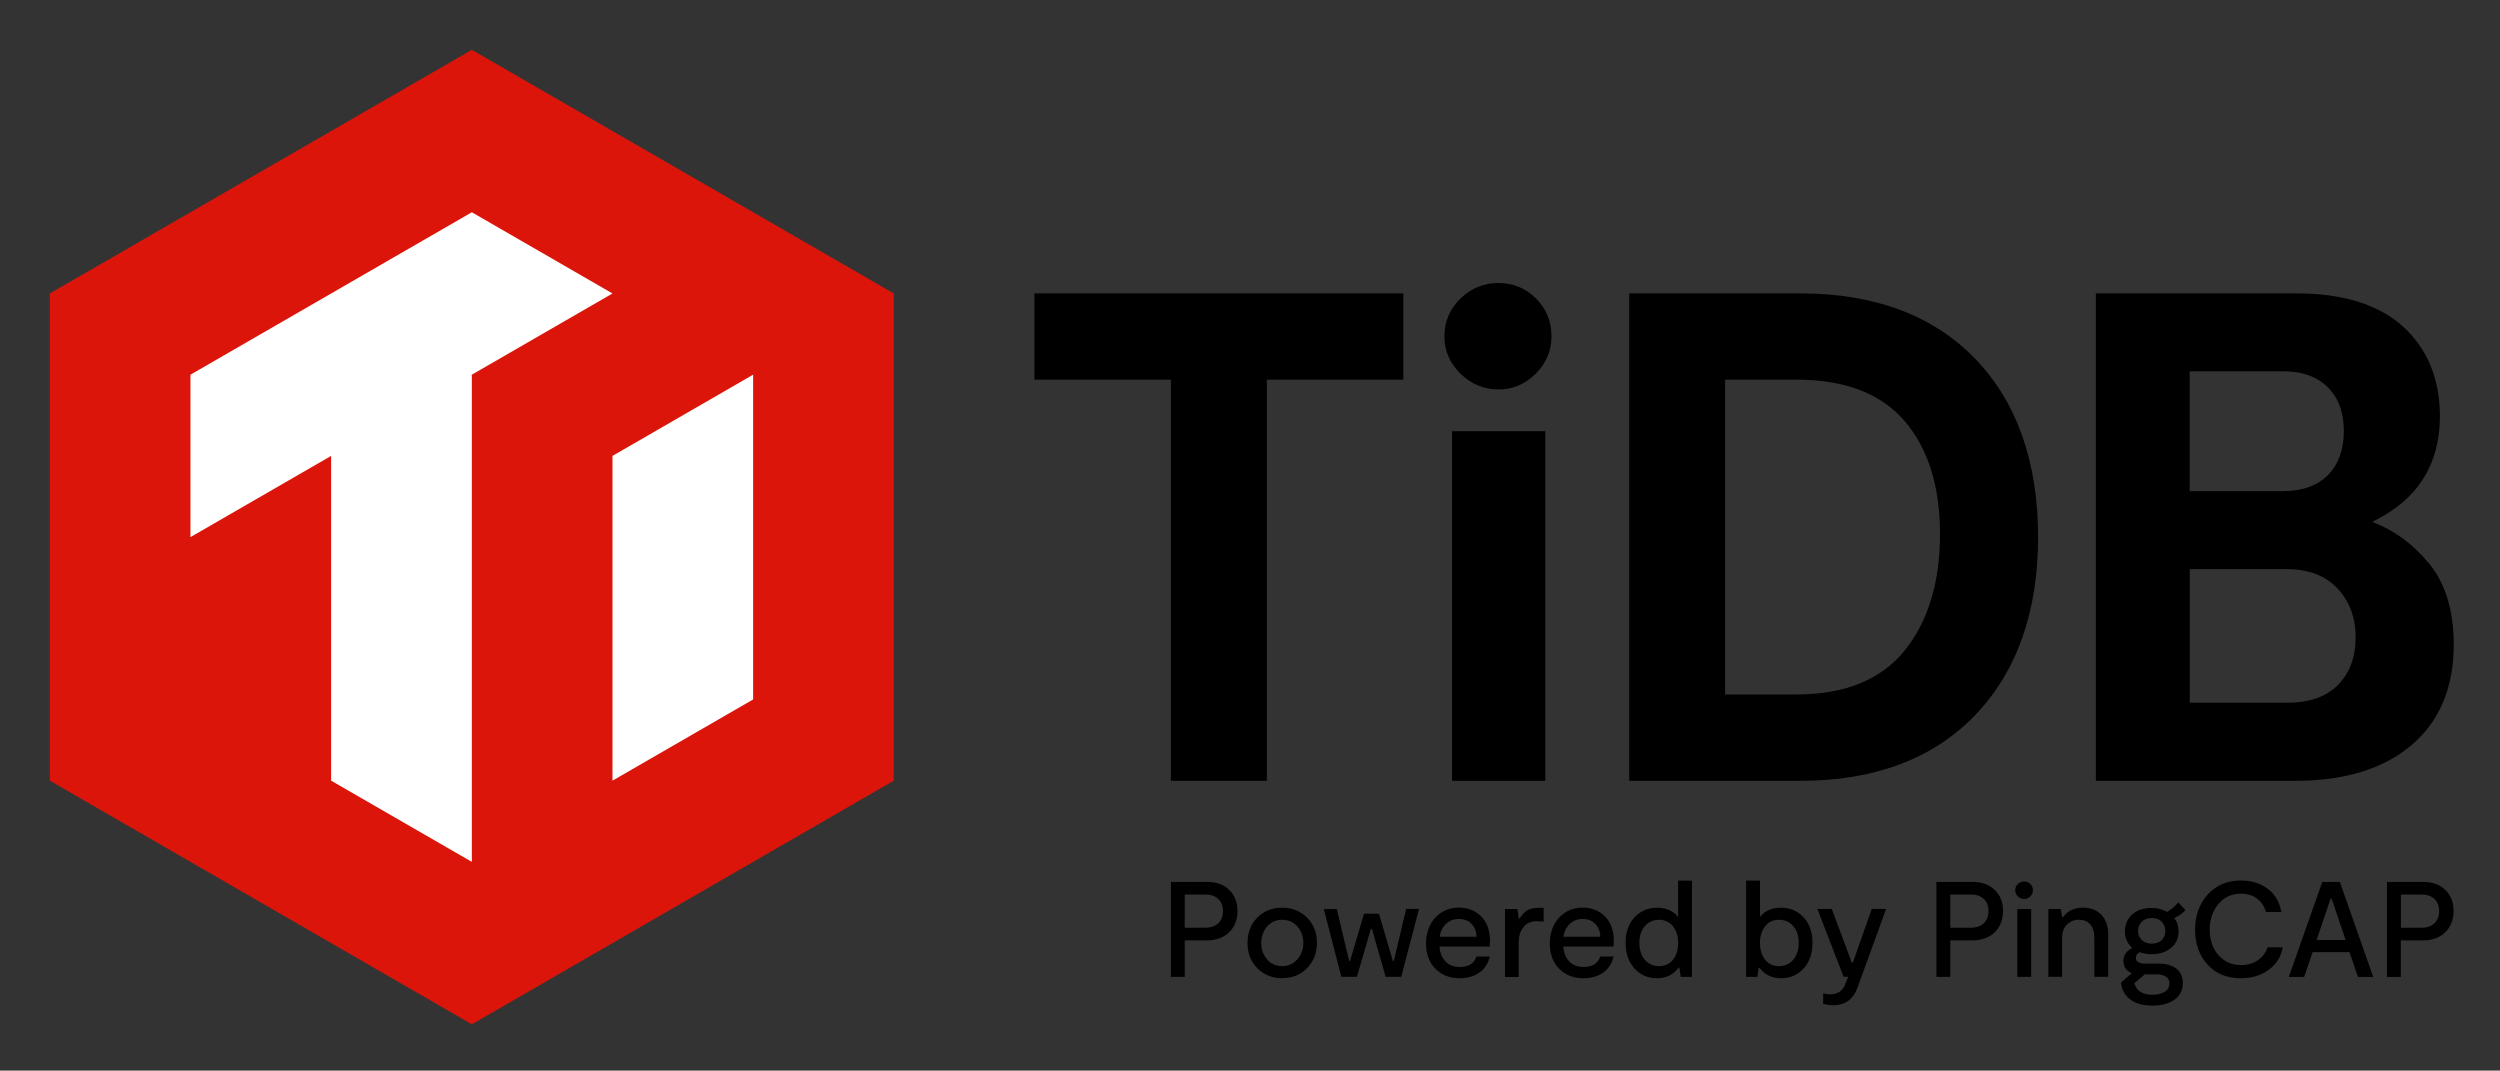 <svg xmlns="http://www.w3.org/2000/svg" role="img" viewBox="27.74 27.74 299.52 128.27"><rect x="27.74" y="27.74" width="299.52" height="128.27" fill="#333333" stroke="none"/><title>TiDB-Logo-w-Tagline-Full-Pos-RGB.svg</title><defs><style>.cls-2{stroke-width:0;fill:#000}</style></defs><path d="M151.67 73.23h16.35v48.06h11.5V73.23h16.35V62.89h-44.2v10.34zm55.62-11.59c-1.75 0-3.28.62-4.56 1.85-1.28 1.23-1.94 2.77-1.94 4.57 0 1.7.65 3.19 1.93 4.45 1.28 1.25 2.81 1.89 4.56 1.89s3.19-.64 4.45-1.89 1.89-2.75 1.89-4.45c0-1.8-.62-3.33-1.85-4.56s-2.74-1.85-4.48-1.85zm-5.58 17.76h11.17v41.89h-11.17zm41.75-16.51h-20.53v58.4h20.53c8.85 0 15.88-2.64 20.9-7.85 5.01-5.21 7.56-12.39 7.56-21.35s-2.54-16.21-7.56-21.39-12.05-7.81-20.9-7.81zm-9.03 10.34h8.62c5.72 0 10.04 1.66 12.86 4.93 2.83 3.29 4.26 7.86 4.26 13.59s-1.44 10.49-4.27 13.97c-2.82 3.46-7.14 5.22-12.86 5.22h-8.62V73.22zm84.32 22.01c-1.9-2.31-4.16-3.97-6.7-4.93v-.1c5.32-2.58 8.01-6.81 8.01-12.57 0-4.47-1.48-8.09-4.39-10.75-2.91-2.65-7.2-4-12.75-4h-24.08v58.4h23.92c5.88 0 10.56-1.44 13.9-4.28 3.36-2.85 5.06-6.9 5.06-12.04 0-4.07-1-7.34-2.96-9.73zm-28.67-8.66V72.23h11.34c2.16 0 3.91.64 5.2 1.9 1.28 1.26 1.93 3.02 1.93 5.24s-.64 4-1.9 5.28c-1.26 1.28-3.07 1.93-5.4 1.93h-11.18zm19.88 17.56c0 2.33-.71 4.23-2.1 5.65-1.39 1.42-3.45 2.14-6.1 2.14h-11.67v-16h11.67c2.54 0 4.57.77 6.02 2.3 1.45 1.53 2.19 3.52 2.19 5.9z" class="cls-2"/><g stroke-width="0"><path fill="#dc150b" d="M84.27 33.71L33.71 62.9v58.37l50.56 29.19 50.55-29.19V62.9L84.27 33.71z"/><path fill="#fff" d="M67.41 121.27V82.36l-16.85 9.73V72.63l33.71-19.46 16.85 9.73-16.85 9.73V131l-16.86-9.73zm33.71 0V82.36l16.85-9.73v38.91l-16.85 9.73z"/></g><g><path d="M172.35 133.4c1.12 0 2 .32 2.66.96.66.64.99 1.48.99 2.52s-.34 1.93-1.01 2.57c-.67.64-1.58.96-2.73.96h-2.58v4.37h-1.66V133.4h4.32zm-.25 5.49c.69 0 1.23-.18 1.6-.54.37-.36.56-.84.56-1.46s-.19-1.1-.57-1.45c-.38-.35-.88-.53-1.51-.53h-2.5v3.98h2.42zm9.25 6.05c-1.19 0-2.18-.4-2.97-1.2-.79-.8-1.18-1.81-1.18-3.02s.39-2.25 1.17-3.04c.78-.79 1.77-1.19 2.97-1.19s2.2.4 2.99 1.19 1.19 1.81 1.19 3.03-.4 2.23-1.19 3.03c-.79.8-1.79 1.19-2.99 1.19zm-1.8-2.25c.47.54 1.07.8 1.8.8s1.34-.27 1.82-.81.72-1.2.72-1.97-.24-1.44-.71-1.97-1.08-.8-1.83-.8-1.34.27-1.8.8-.7 1.19-.7 1.97.23 1.44.7 1.97zm8.9 2.09l-2.11-8.13h1.56l1.48 6.22h.11l1.67-5.66h1.79l1.67 5.67h.11l1.48-6.24h1.54l-2.13 8.13h-1.87l-1.64-5.74h-.13l-1.67 5.74h-1.87zm17.8-4.18c0 .08-.01.25-.03.54h-6.01c.04.74.28 1.33.7 1.78.42.45.99.67 1.69.67 1.09 0 1.77-.42 2.03-1.25h1.59c-.17.81-.58 1.45-1.22 1.91-.64.46-1.44.69-2.4.69-1.18 0-2.15-.38-2.89-1.14-.75-.76-1.12-1.76-1.12-3.01s.38-2.34 1.13-3.13c.75-.79 1.69-1.18 2.82-1.18 1.06 0 1.95.35 2.66 1.06.71.7 1.06 1.72 1.06 3.05zm-3.72-2.76c-.63 0-1.15.2-1.56.6s-.66.91-.75 1.53h4.42c-.01-.63-.21-1.14-.6-1.54s-.89-.59-1.51-.59zm5.52 6.94v-8.13h1.49l.16 1.14h.11c.25-.43.55-.76.89-.97s.83-.32 1.46-.32h.52v1.66c-.26-.03-.53-.05-.8-.05-.73 0-1.27.24-1.64.73-.37.49-.55 1.1-.55 1.85v4.1h-1.66zm13.03-4.18c0 .08-.01.25-.03.54h-6.01c.04.74.28 1.33.7 1.78.42.45.99.67 1.69.67 1.09 0 1.77-.42 2.03-1.25h1.59c-.17.81-.58 1.45-1.22 1.91-.64.46-1.44.69-2.4.69-1.18 0-2.15-.38-2.89-1.14-.75-.76-1.12-1.76-1.12-3.01s.38-2.34 1.13-3.13 1.69-1.18 2.82-1.18c1.06 0 1.95.35 2.66 1.06.71.7 1.06 1.72 1.06 3.05zm-3.72-2.76c-.63 0-1.15.2-1.56.6s-.66.91-.75 1.53h4.42c-.01-.63-.21-1.14-.6-1.54s-.89-.59-1.51-.59zm11.43-4.6h1.66v11.54h-1.35l-.15-1.09h-.11c-.62.83-1.47 1.25-2.57 1.25s-2.01-.39-2.71-1.17c-.7-.78-1.06-1.8-1.06-3.07s.36-2.3 1.07-3.06c.72-.76 1.61-1.15 2.7-1.15s1.93.37 2.52 1.11v-4.36zm-2.28 10.25c.69 0 1.25-.25 1.66-.76.41-.51.62-1.19.62-2.03s-.21-1.49-.63-2-.97-.76-1.65-.76-1.27.25-1.71.76-.65 1.18-.65 2 .22 1.51.65 2.02c.43.51 1 .77 1.71.77zm14.61-7c1.08 0 1.98.38 2.7 1.15.72.76 1.07 1.78 1.07 3.06s-.35 2.29-1.06 3.07-1.61 1.17-2.71 1.17-1.95-.42-2.57-1.25h-.11l-.15 1.09h-1.35v-11.54h1.66v4.36c.58-.74 1.42-1.11 2.52-1.11zm-.24 7c.7 0 1.27-.26 1.71-.77.43-.51.65-1.19.65-2.02s-.22-1.49-.65-2-1-.76-1.71-.76-1.23.25-1.65.76c-.42.51-.63 1.18-.63 2s.21 1.52.62 2.03.96.76 1.66.76zm6.51 4.7c-.34 0-.74-.06-1.22-.18v-1.25c.35.08.63.11.86.11.86 0 1.45-.39 1.77-1.17l.36-.93h-.54l-3.14-8.13h1.72l2.4 6.42h.13l2.26-6.42h1.72l-3.38 9.3c-.51 1.5-1.5 2.24-2.96 2.24zm16.68-14.79c1.12 0 2 .32 2.66.96.66.64.99 1.48.99 2.52s-.34 1.93-1.01 2.57-1.58.96-2.73.96h-2.58v4.37h-1.66V133.4h4.32zm-.25 5.49c.69 0 1.23-.18 1.6-.54.37-.36.56-.84.56-1.46s-.19-1.1-.57-1.45c-.38-.35-.88-.53-1.51-.53h-2.5v3.98h2.42zm6.44-3.44c-.29 0-.54-.11-.76-.32-.21-.21-.32-.46-.32-.74s.11-.54.32-.74c.21-.2.46-.3.76-.3s.53.1.73.3c.21.2.31.45.31.74s-.1.53-.31.74c-.21.21-.45.32-.73.32zm-.83 9.33v-8.13h1.66v8.13h-1.66zm3.72 0v-8.13h1.49l.16.97h.11c.56-.76 1.35-1.14 2.37-1.14.92 0 1.66.28 2.21.85s.83 1.37.83 2.4v5.04h-1.66v-4.68c0-.72-.17-1.25-.51-1.62-.34-.36-.79-.54-1.34-.54s-1.05.19-1.44.58-.58.96-.58 1.71v4.55h-1.66zm16.43-8.01c-.29.35-.74.67-1.35.96.35.44.52.96.52 1.56 0 .85-.3 1.52-.91 2.02s-1.37.75-2.29.75c-.54 0-1.02-.08-1.45-.24-.31.16-.47.38-.47.67 0 .47.38.7 1.14.7h1.61c.92 0 1.63.21 2.13.62.5.41.75.98.75 1.71 0 .85-.33 1.51-.99 1.98-.66.48-1.54.72-2.65.72-1.17 0-2.07-.26-2.71-.78-.63-.52-.99-1.18-1.06-1.98l1.3-1.12c-.67-.28-1.01-.78-1.01-1.5 0-.65.35-1.16 1.06-1.54-.58-.5-.88-1.16-.88-1.98s.29-1.48.87-2.01c.58-.53 1.35-.79 2.3-.79.72 0 1.34.16 1.87.47.52-.27.97-.65 1.35-1.14l.88.94zm-1.92 8.8c0-.38-.15-.66-.44-.83-.29-.17-.64-.26-1.04-.26h-1.48l-1.25 1.06c.26.92.98 1.38 2.16 1.38.58 0 1.07-.11 1.46-.34.39-.23.58-.56.58-1.01zm-2.11-4.77c.49 0 .88-.14 1.17-.42s.44-.64.44-1.09-.15-.84-.44-1.13-.68-.43-1.17-.43-.9.14-1.2.43c-.3.29-.45.66-.45 1.13 0 .43.15.79.45 1.08.3.29.7.43 1.2.43zm15.68.45c-.21 1.13-.77 2.02-1.69 2.69-.92.67-2.03 1-3.33 1-1.66 0-2.99-.54-3.98-1.63-1-1.08-1.5-2.48-1.5-4.18s.51-3.12 1.52-4.23c1.01-1.11 2.33-1.67 3.96-1.67 1.27 0 2.34.33 3.23 1 .88.67 1.42 1.59 1.62 2.77h-1.84c-.19-.67-.55-1.21-1.07-1.6-.52-.4-1.16-.59-1.92-.59-1.12 0-2.02.41-2.71 1.24-.69.83-1.04 1.86-1.04 3.08s.35 2.25 1.05 3.04c.7.79 1.6 1.19 2.69 1.19.79 0 1.47-.19 2.03-.58.56-.38.95-.9 1.15-1.54h1.84zm9.01 3.53l-1.01-2.97h-4.42l-1.01 2.97h-1.84l4.01-11.38h2.1l4 11.38h-1.84zm-4.96-4.42h3.48l-1.67-4.96h-.13l-1.67 4.96zm12.77-6.96c1.12 0 2 .32 2.66.96.66.64.99 1.48.99 2.52s-.34 1.93-1.01 2.57-1.58.96-2.73.96h-2.58v4.37h-1.66V133.4h4.32zm-.24 5.49c.69 0 1.23-.18 1.6-.54.37-.36.56-.84.56-1.46s-.19-1.1-.57-1.45c-.38-.35-.88-.53-1.51-.53h-2.5v3.98h2.42z" class="cls-2"/></g></svg>